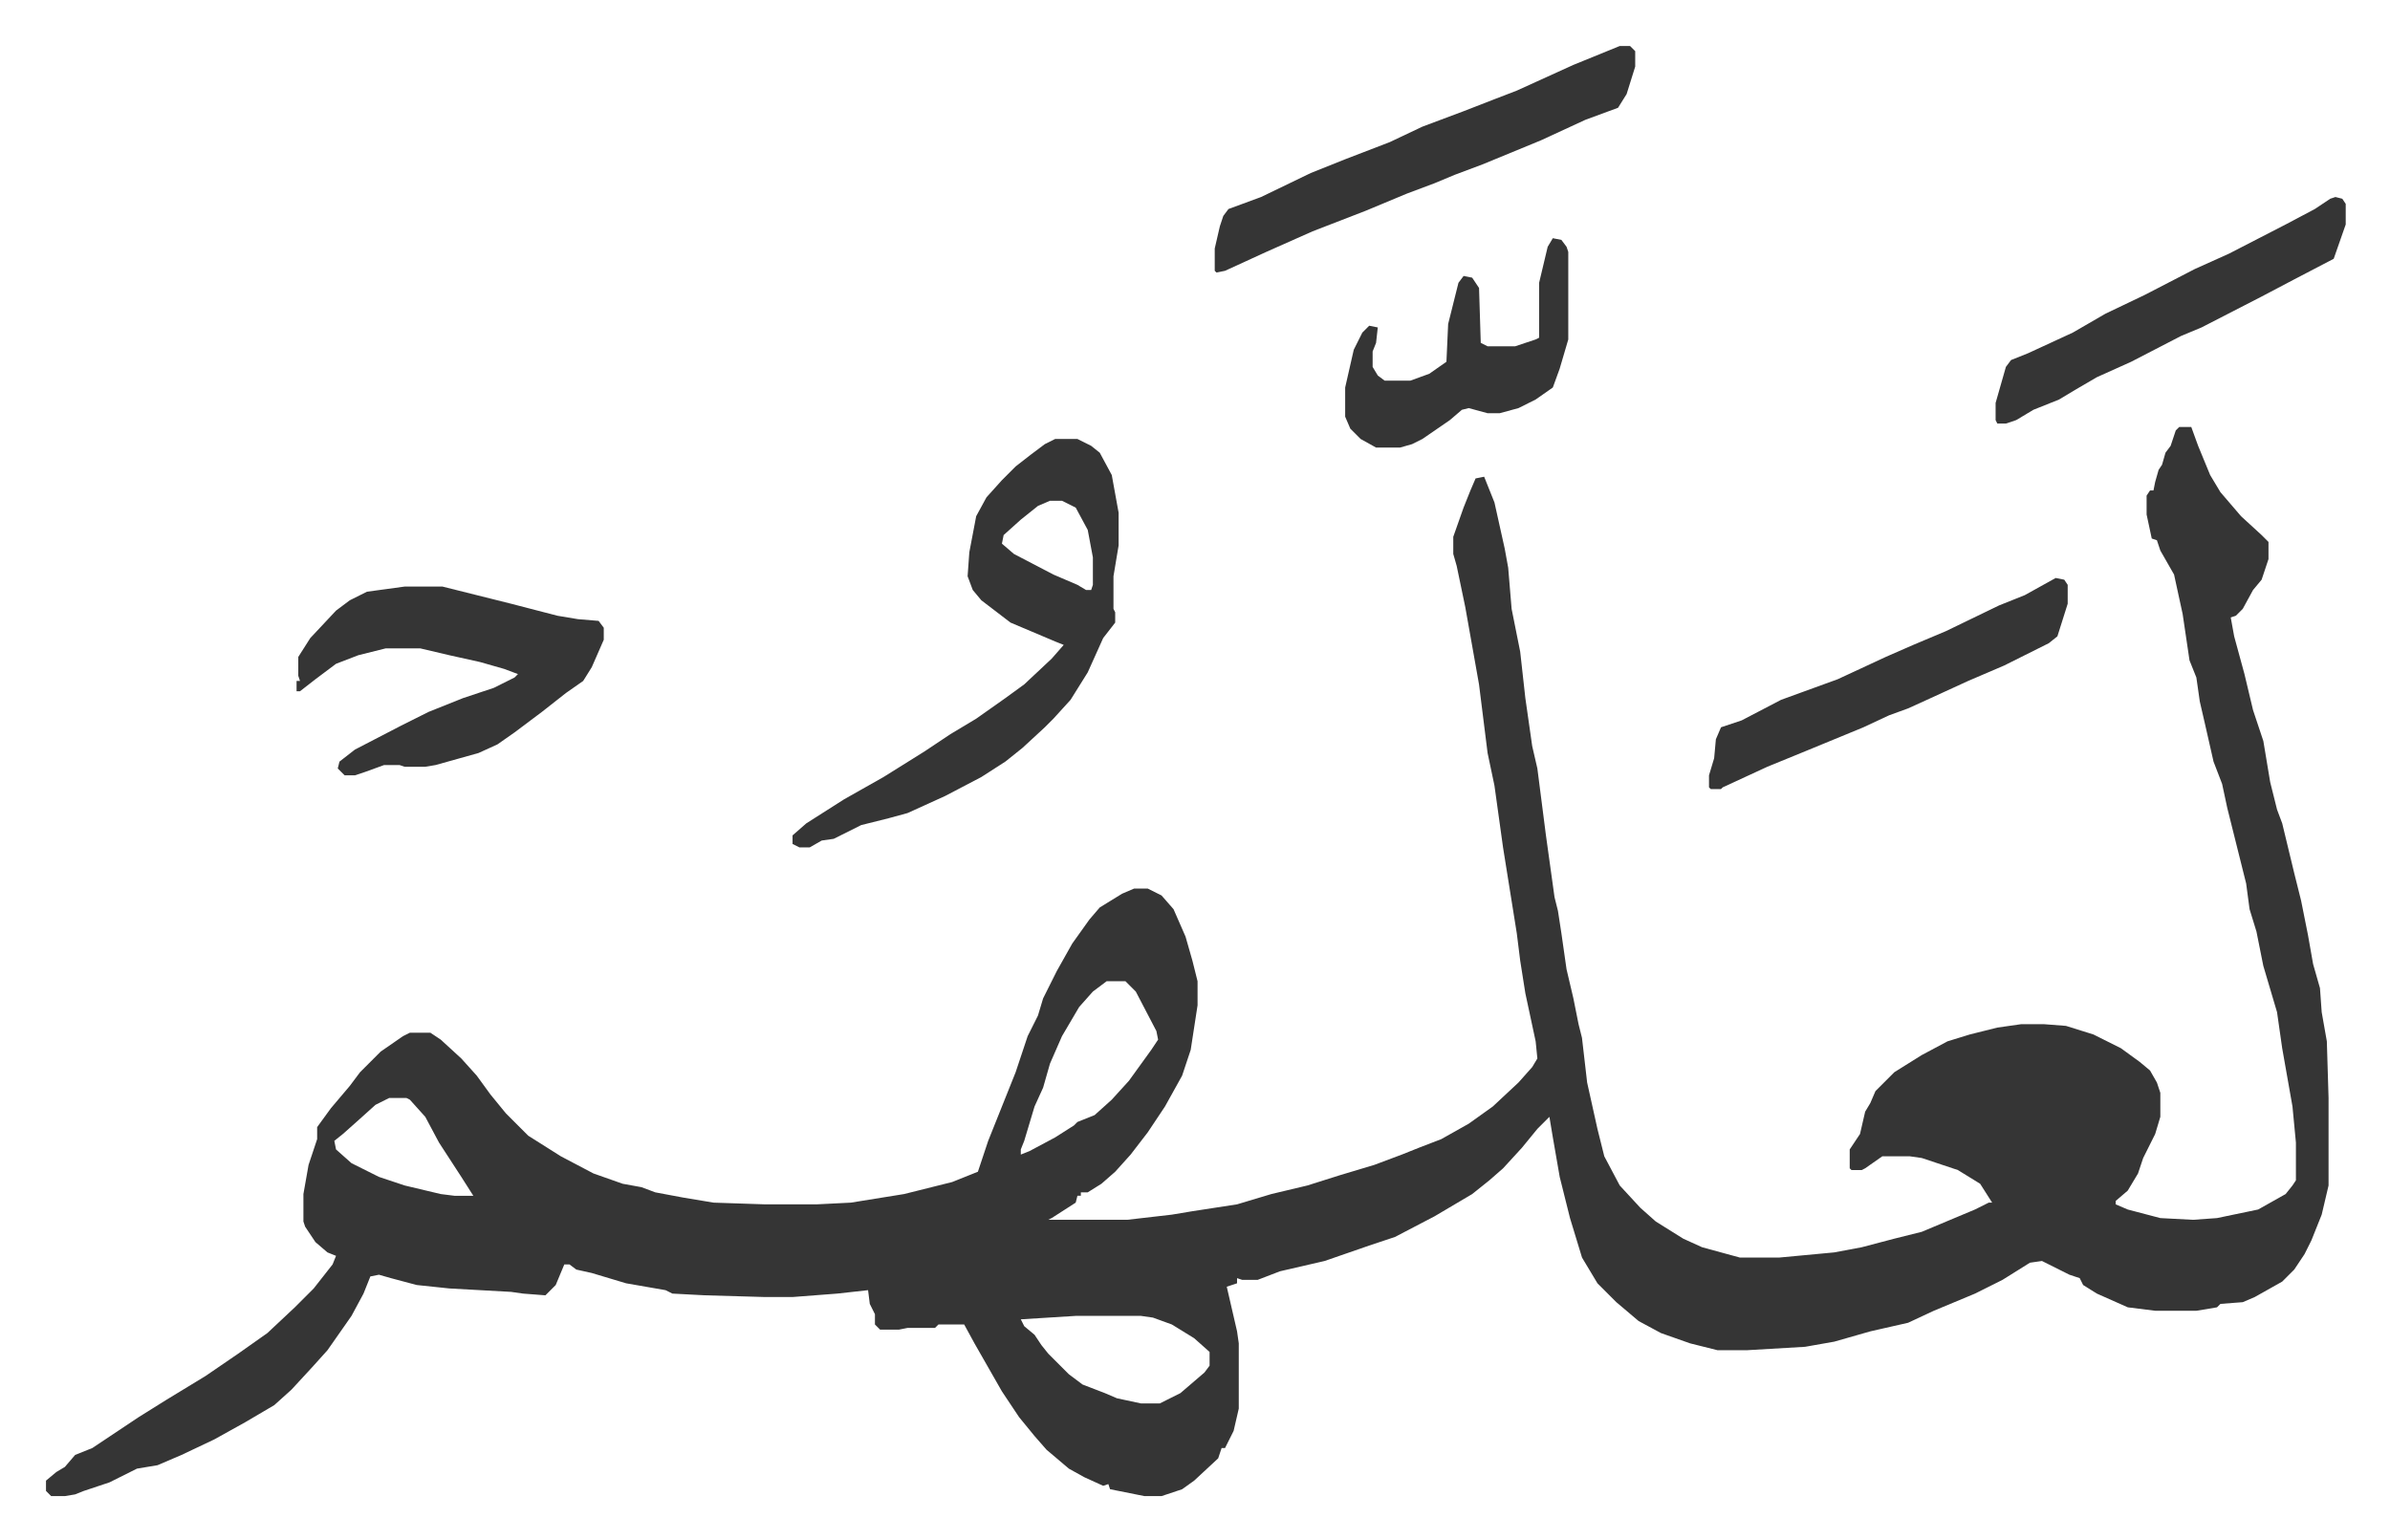 <svg xmlns="http://www.w3.org/2000/svg" viewBox="-26.8 209.2 1392.6 897.6">
    <path fill="#353535" id="rule_normal" d="M1243 458h7l4 11 7 17 6 10 12 14 12 11 4 4v10l-4 12-5 6-6 11-4 4-3 1 2 11 6 22 5 21 6 18 4 24 4 16 3 8 7 29 4 16 4 20 3 17 4 14 1 14 3 17 1 33v51l-4 17-6 15-4 8-6 9-7 7-16 9-7 3-13 1-2 2-12 2h-24l-16-2-18-8-8-5-2-4-6-2-16-8-7 1-16 10-16 8-24 10-15 7-22 5-21 6-17 3-34 2h-17l-16-4-17-6-13-7-13-11-11-11-9-15-7-23-6-24-4-23-2-12-7 7-9 11-11 12-8 7-10 8-22 13-23 12-15 5-26 9-26 6-13 5h-9l-3-1v3l-6 2 6 26 1 7v38l-3 13-5 10h-2l-2 6-14 13-7 5-12 4h-10l-20-4-1-3-3 1-11-5-9-5-13-11-7-8-9-11-10-15-16-28-6-11h-15l-2 2h-16l-5 1h-11l-3-3v-6l-3-6-1-8-18 2-26 2h-16l-35-1-19-1-4-2-23-4-20-6-9-2-4-3h-3l-5 12-5 5-1 1-13-1-7-1-36-2-19-2-15-4-7-2-5 1-4 10-7 13-14 20-9 10-12 13-10 9-17 10-18 10-19 9-14 6-12 2-16 8-15 5-5 2-6 1H3l-3-3v-6l6-5 5-3 6-7 10-4 27-18 16-10 23-14 19-13 17-12 16-15 11-11 11-14 2-5-5-2-7-6-6-9-1-3v-16l3-17 5-15v-7l8-11 11-13 6-8 12-12 13-9 4-2h12l6 4 12 11 9 10 8 11 9 11 13 13 19 12 19 10 17 6 11 2 8 3 16 3 12 2 6 1 30 1h30l20-1 31-5 28-7 15-6 6-18 10-25 6-15 7-21 6-12 3-10 8-16 9-16 10-14 6-7 13-8 7-3h8l8 4 7 8 7 16 4 14 3 12v14l-4 26-5 15-10 18-10 15-10 13-9 10-8 7-8 5h-4v2h-2l-1 4-14 9-2 1h46l26-3 12-2 26-4 20-6 21-5 19-6 20-6 16-6 10-4 13-5 16-9 14-10 15-14 8-9 3-5-1-10-6-28-3-19-2-16-8-50-5-36-4-19-5-40-8-45-5-24-2-7v-10l6-17 4-10 3-7 5-1 6 15 6 27 2 11 2 24 5 25 3 27 4 28 3 13 5 39 5 36 2 8 2 13 3 21 4 17 3 15 2 8 3 26 6 27 4 16 9 17 12 13 9 8 16 10 11 5 11 3 11 3h23l32-3 16-3 19-5 16-4 31-13 8-4h2l-7-11-13-8-21-7-7-1h-16l-10 7-2 1h-6l-1-1v-11l6-9 3-13 3-5 3-7 11-11 16-10 15-8 13-4 16-4 14-2h13l13 1 16 5 16 8 11 8 6 5 4 7 2 6v14l-3 10-7 14-3 9-6 10-7 6v2l7 3 19 5 19 1 14-1 24-5 16-9 4-5 2-3v-22l-2-21-6-34-3-21-8-27-4-20-4-13-2-15-7-28-4-16-3-14-5-13-5-22-3-13-2-14-4-10-4-27-5-23-8-14-2-6-3-1-3-14v-11l2-3h2l1-5 2-7 2-3 2-7 3-4 3-9zM618 781l-8 6-8 9-10 17-7 16-4 14-5 11-6 20-2 5v3l5-2 15-8 11-7 2-2 10-4 10-9 10-11 13-18 4-6-1-5-12-23-6-6zm-418 68-8 4-10 9-9 8-5 4 1 5 9 8 16 8 15 5 21 5 8 1h11l-7-11-13-20-8-15-9-10-2-1zm400 127-32 2 2 4 6 5 4 6 4 5 5 5 7 7 8 6 13 5 7 3 14 3h11l12-6 14-12 3-4v-8l-9-8-13-8-11-4-7-1z"/>
    <path fill="#353535" id="rule_normal" d="M588 465h13l8 4 5 4 7 13 4 22v19l-3 18v19l1 2v6l-7 9-9 20-10 16-10 11-5 5-13 12-10 8-14 9-21 11-22 10-11 3-16 4-16 8-7 1-7 4h-6l-4-2v-5l8-7 22-14 23-13 24-15 15-10 15-9 17-12 11-8 16-15 7-8-5-2-26-11-17-13-5-6-3-8 1-14 4-21 6-11 9-10 8-8 9-7 8-6zm-3 36-7 3-10 8-10 9-1 5 7 6 23 12 14 6 5 3h3l1-3v-16l-3-16-7-13-8-4zm-376 50h22l28 7 12 3 27 7 12 2 12 1 3 4v7l-7 16-5 8-10 7-14 11-16 12-10 7-11 5-25 7-6 1h-12l-3-1h-9l-11 4-6 2h-6l-4-4 1-4 9-7 27-14 16-8 20-8 18-6 12-6 2-2-8-3-14-4-18-4-17-4h-20l-16 4-13 5-12 9-9 7h-2v-6h2l-1-3v-11l7-11 15-16 8-6 10-5zm708-315h6l3 3v9l-5 16-5 8-19 7-26 12-34 14-16 6-12 5-16 6-24 10-31 12-27 12-24 11-5 1-1-1v-13l3-13 2-6 3-4 19-7 29-14 20-8 26-10 19-9 24-9 18-7 13-5 11-5 22-10zm254 310 5 1 2 3v11l-6 19-5 4-26 13-21 9-24 11-11 5-11 4-15 7-34 14-22 9-26 12-1 1h-6l-1-1v-7l3-10 1-11 3-7 12-4 23-12 33-12 28-13 16-7 19-8 31-15 15-6zm163-222 4 1 2 3v12l-7 20-23 12-19 10-35 18-12 5-29 15-20 9-12 7-10 6-15 6-10 6-6 2h-5l-1-2v-10l6-21 3-4 10-4 26-12 19-11 23-11 29-15 20-9 33-17 17-9 9-6zm-456 24 5 1 3 4 1 3v51l-5 17-4 11-10 7-10 5-11 3h-7l-11-3-4 1-7 6-16 11-6 3-7 2h-14l-9-5-6-6-3-7v-17l5-22 5-10 4-4 5 1-1 9-2 5v9l3 5 4 3h15l11-4 10-7 1-22 6-24 3-4 5 1 4 6 1 32 4 2h16l12-4 2-1v-32l5-21z"/>
</svg>
